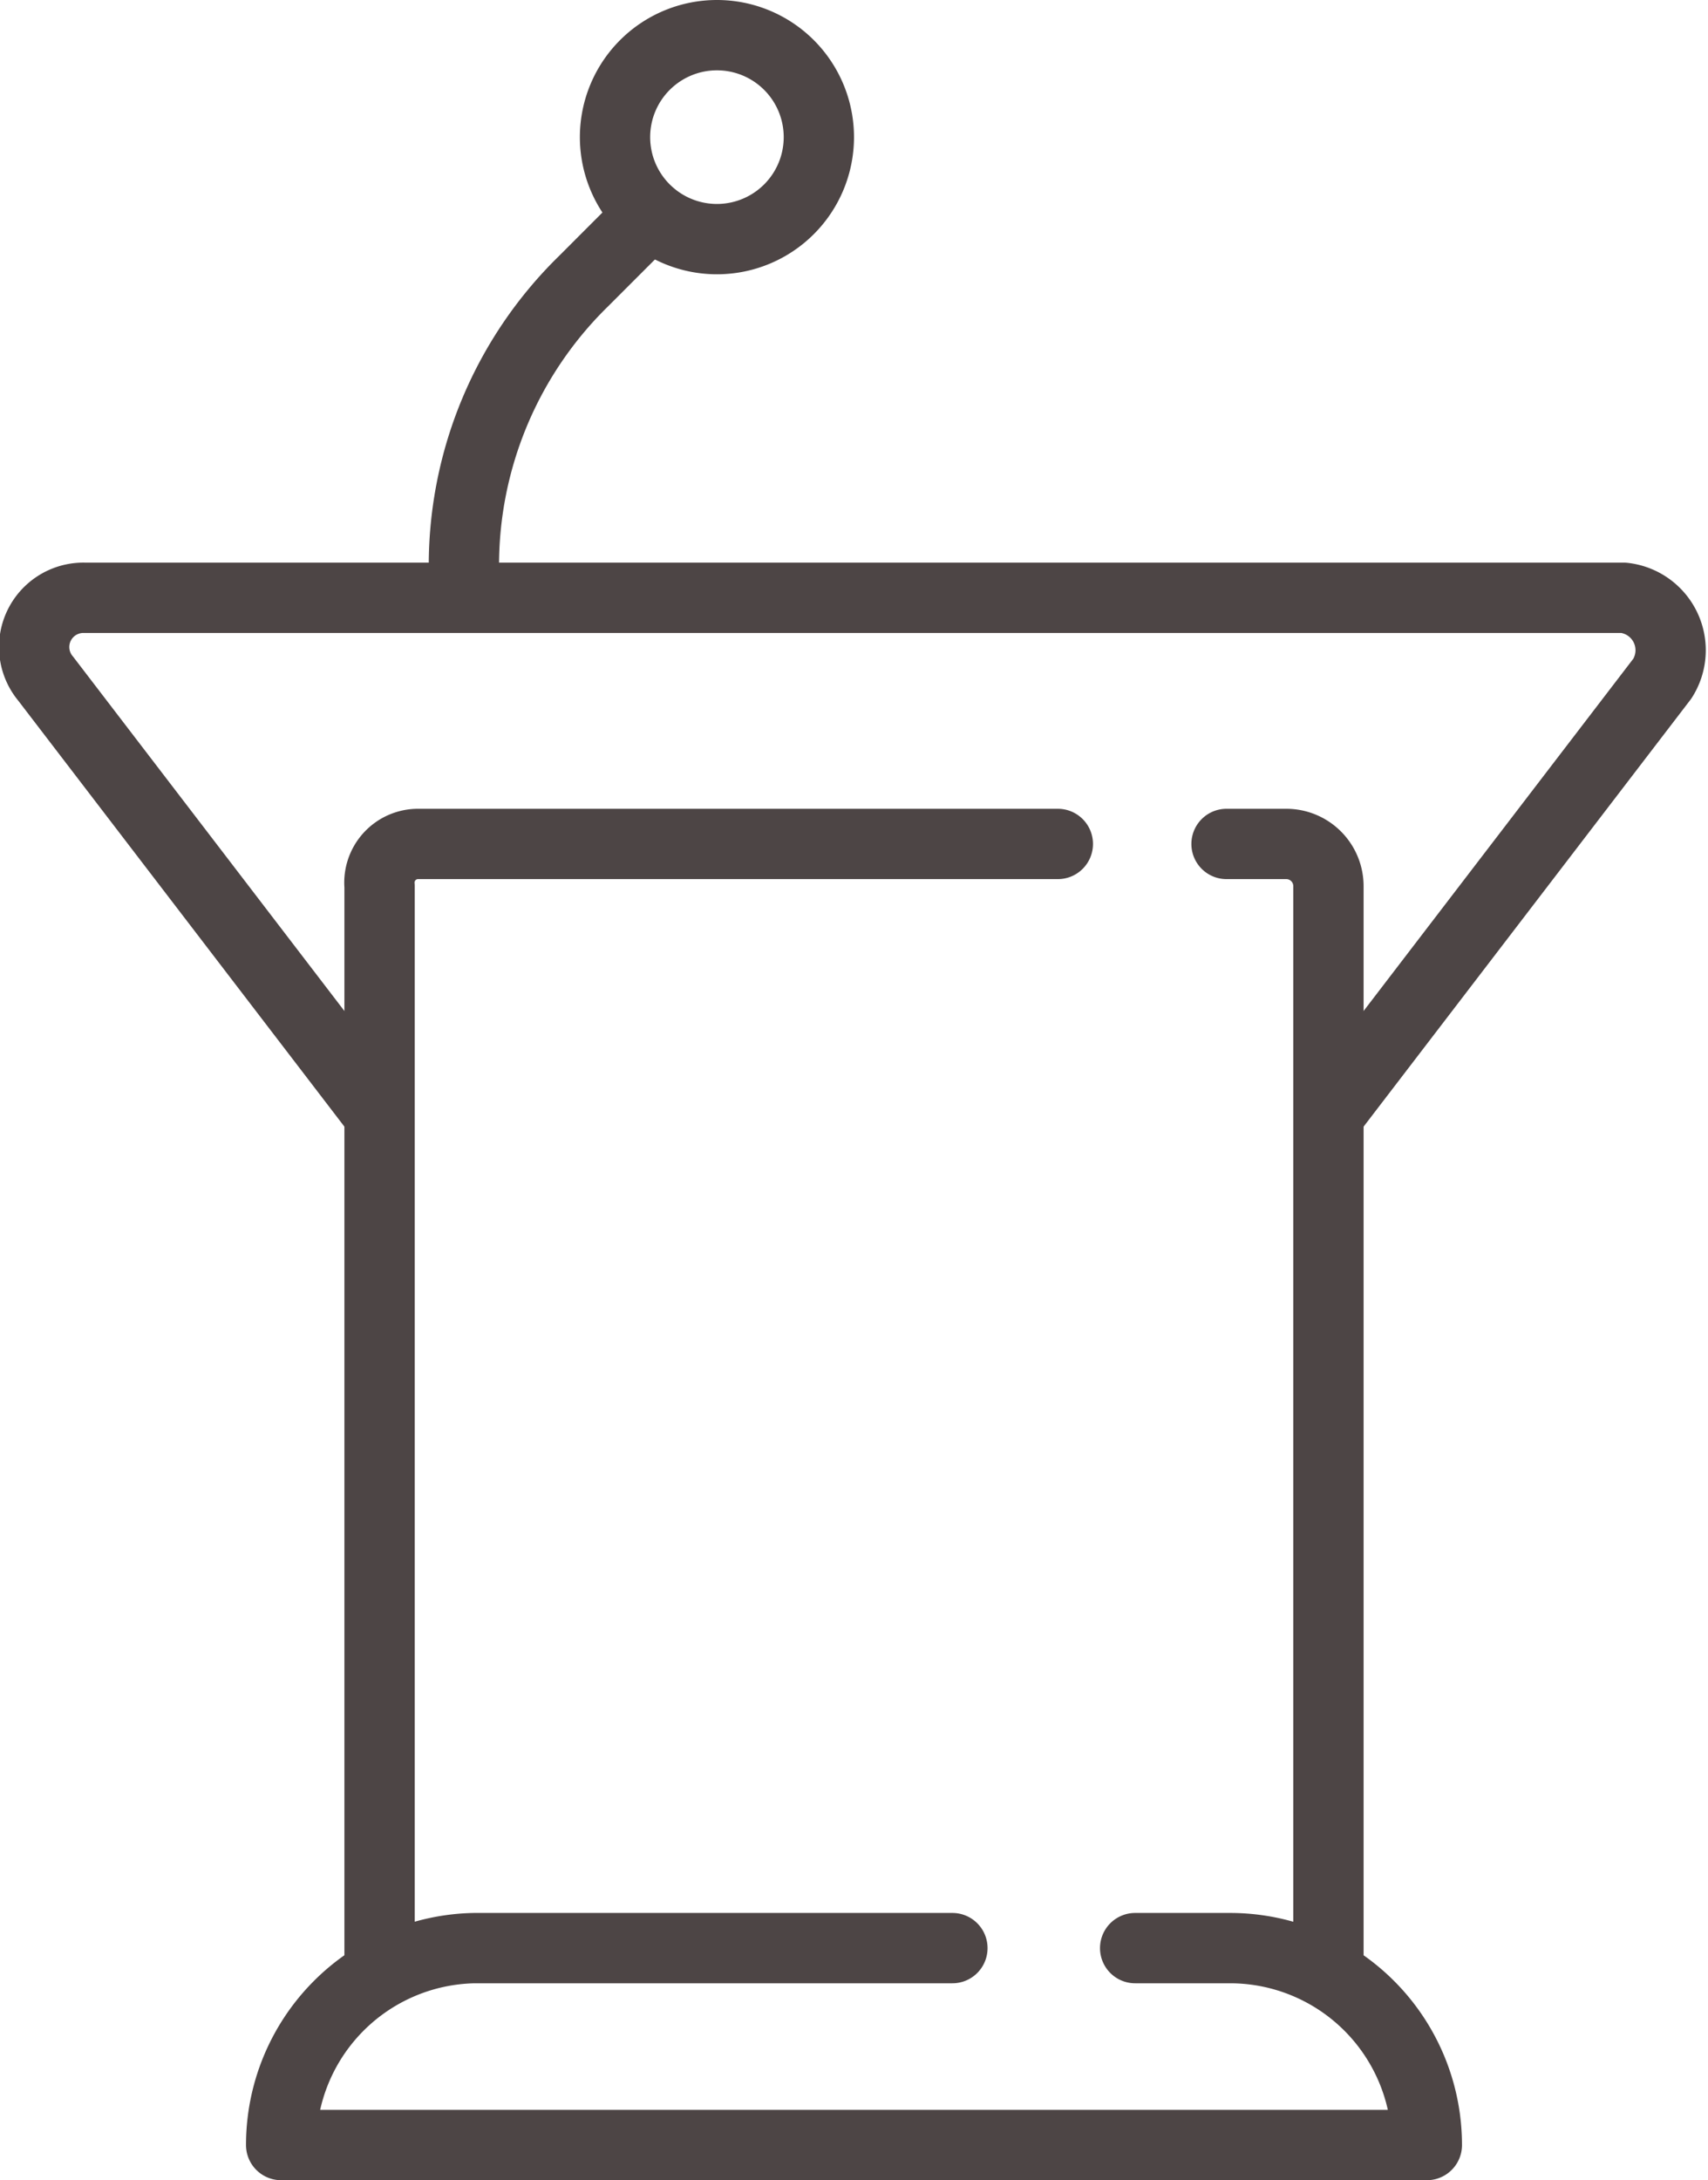 <svg xmlns="http://www.w3.org/2000/svg" width="48.6" height="62" viewBox="0 0 48.6 62"><defs><style>.cls-1{fill:none;stroke:#4d4545;stroke-linecap:round;stroke-linejoin:round;stroke-width:2px;}</style></defs><g id="Calque_2" data-name="Calque 2"><g id="Calque_1-2" data-name="Calque 1"><path class="cls-1" d="M32.3,55.4H35A5.6,5.6,0,0,1,40.6,61H8a5.6,5.6,0,0,1,5.5-5.6H27.1"/><path class="cls-1" d="M10.8,55.6V25.2A1.1,1.1,0,0,1,11.9,24H30.1"/><path class="cls-1" d="M34.9,24h1.7a1.2,1.2,0,0,1,1.2,1.2V55.6"/><path class="cls-1" d="M10.8,31.7,1.3,19.3A1.4,1.4,0,0,1,2.4,17H46.2a1.5,1.5,0,0,1,1.1,2.3L37.8,31.7"/><path class="cls-1" d="M23.3,3.9A2.9,2.9,0,1,1,20.4,1,2.9,2.9,0,0,1,23.3,3.9Z"/><path class="cls-1" d="M18.5,6.1,16.6,8a11.3,11.3,0,0,0-3.4,8.1"/></g></g></svg>